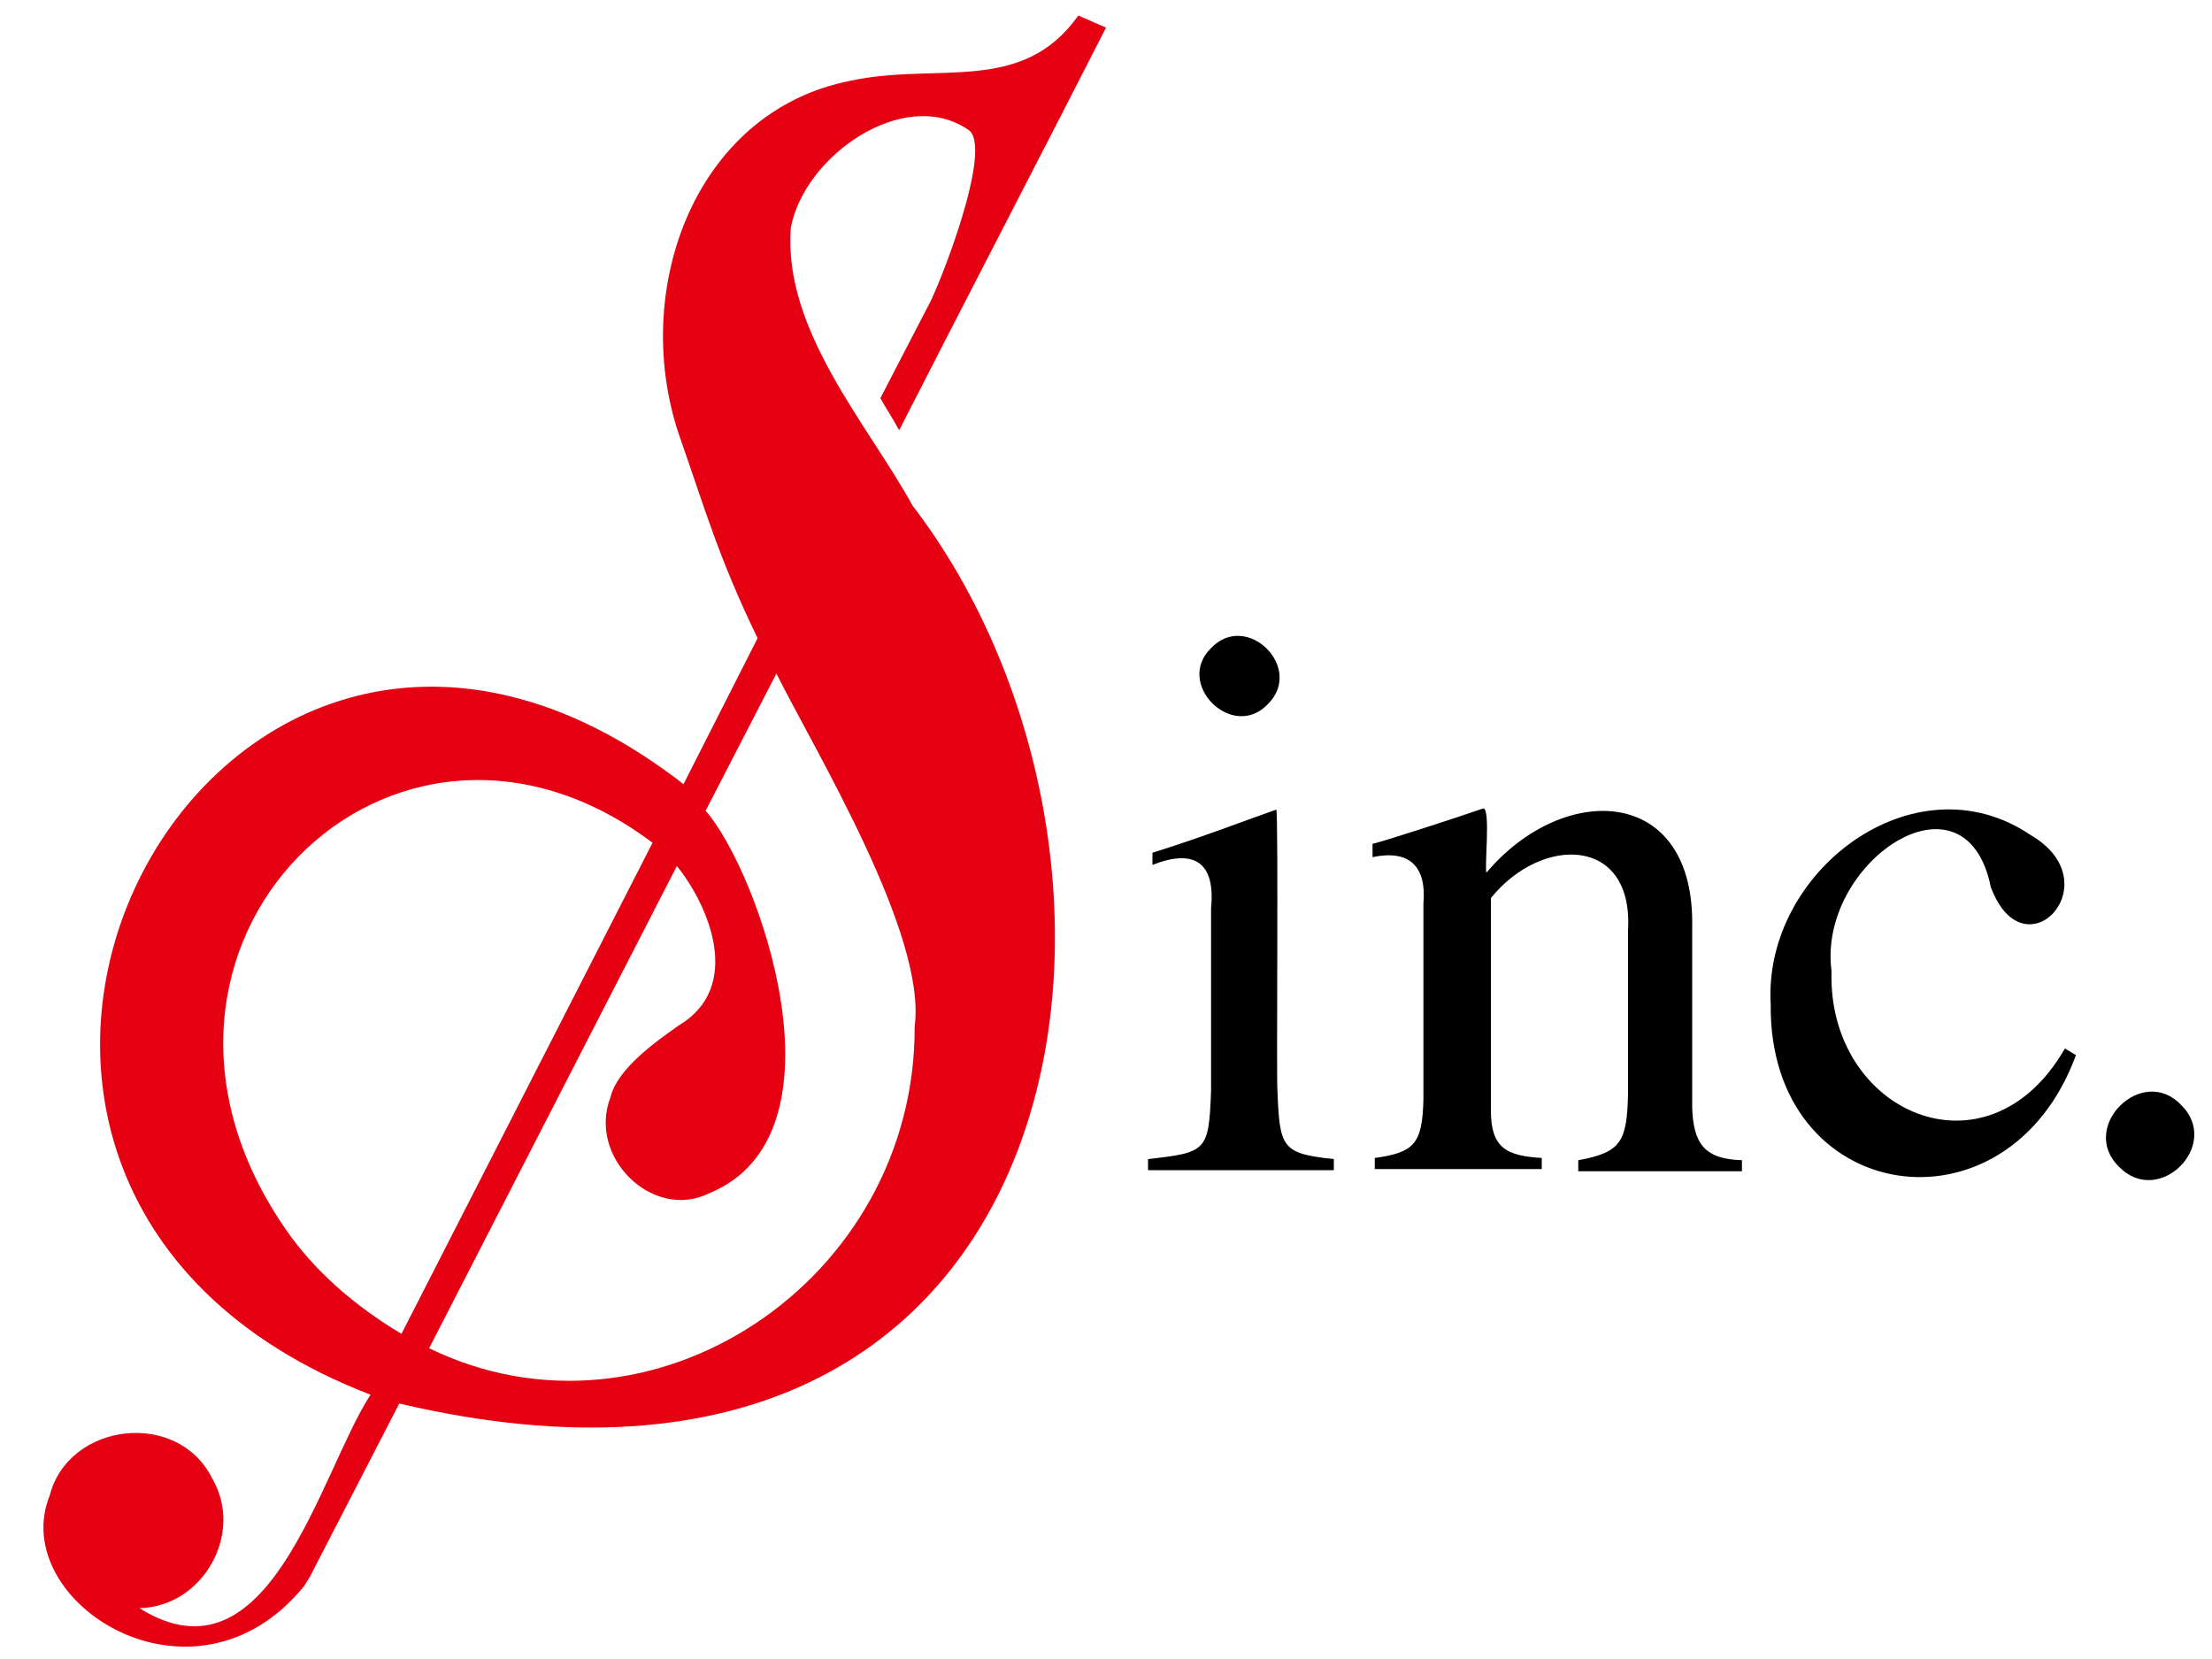 <?xml version="1.0" encoding="utf-8"?>
<!-- Generator: Adobe Illustrator 26.0.2, SVG Export Plug-In . SVG Version: 6.00 Build 0)  -->
<svg version="1.1" id="レイヤー_1" xmlns="http://www.w3.org/2000/svg" xmlns:xlink="http://www.w3.org/1999/xlink" x="0px"
	 y="0px" viewBox="0 0 200 150" style="enable-background:new 0 0 200 150;" xml:space="preserve">
<style type="text/css">
	.st0{fill:#E50012;}
</style>
<g>
	<path d="M114.6,63.7c3.4-3.3-1.9-8.5-5.1-5.1C106.2,61.8,111.4,67,114.6,63.7z"/>
	<path d="M115.5,98.6c-0.1-0.5,0.1-24.9-0.1-25.4c-2.6,0.9-6.7,2.5-11.2,3.9v1.1c3.8-1.5,5.7-0.2,5.3,3.9c0,0,0,16.5,0,16.5
		c-0.2,5.5-0.4,5.6-5.7,6.2v1h16.8v-1C115.9,104.3,115.7,103.8,115.5,98.6z"/>
	<path d="M153,100.1c0,0,0-16.2,0-16.2c0.3-12.9-11.6-13.3-18.6-5c-0.2-0.4,0.4-5.9-0.3-5.8c-2.6,0.9-9.1,3-10,3.2v1.2
		c3.3-0.7,4.9,0.8,4.6,4.2v17.7c-0.1,4-0.8,4.8-4.4,5.3v1h15.1v-1c-3.2-0.2-4.6-0.9-4.6-4.3V81.2c4.6-5.7,12.9-5.6,12.4,2.9
		c0,0,0,14.8,0,14.8c-0.1,4.3-0.6,5.3-4.5,6v1h14.8v-1C154.1,104.8,153.1,103.4,153,100.1z"/>
	<path d="M165.6,87.8c-1.3-9.8,12.1-18.9,14.4-7.6c3,8.1,11-0.4,3.6-4.7c-10.5-7.1-24.2,3.3-23.5,15.3c-0.2,18.2,21.4,21.5,27.6,4.6
		l-1-0.6C179.7,107,165.2,100.6,165.6,87.8z"/>
	<path d="M197.2,99.9c-3.5-3.7-9.3,2-5.6,5.6C195.2,109.2,200.9,103.5,197.2,99.9z"/>
</g>
<path class="st0" d="M82.5,45.7c-4-7.3-11.7-15.8-11-25.1c1.2-6.5,10.2-12.8,16-8.9c2.5,1.4-2.7,14.5-3.6,16l0,0l-4.3,8.3
	c0.5,0.9,1.1,1.8,1.7,2.9C84.8,32,96.4,9.6,100,2.5l-2.5-1.1c-5.1,7.2-12.7,4.2-20.6,5.9c-14.3,2.8-20.1,19.4-15.3,32.6
	c2.1,6,3.4,10.6,6.9,17.8l-6.7,13.2c-42.5-33-78.5,35.9-28.3,55.2c-4.6,7.1-9.1,26.7-20.9,19.3c5.7-0.1,9.5-6.7,6.6-11.7
	c-3.1-6.3-13-5.1-14.7,1.5h0c-3.9,9.6,13,20.5,23,8.2c0,0,0.5-0.8,0.5-0.8l8.1-15.7C98.6,141.6,107.3,78.1,82.5,45.7z M25.8,111.1
	C8.2,85.6,35.5,58.5,59,76.2l-22.7,44.4C32.1,118.1,28.4,114.9,25.8,111.1z M82.7,92.8c0.1,23-23.8,38.9-43.9,29.1l22.4-43.6
	c2.9,3.6,6,10.9,0.2,14.4c-2.3,1.6-5.6,4-6.2,6.5c-2.1,5.4,3.8,11.2,8.9,8.7c13-5.3,4.5-29.1-0.3-34.6l6.4-12.4
	C73.8,68.1,83.8,84.5,82.7,92.8z"/>
</svg>
